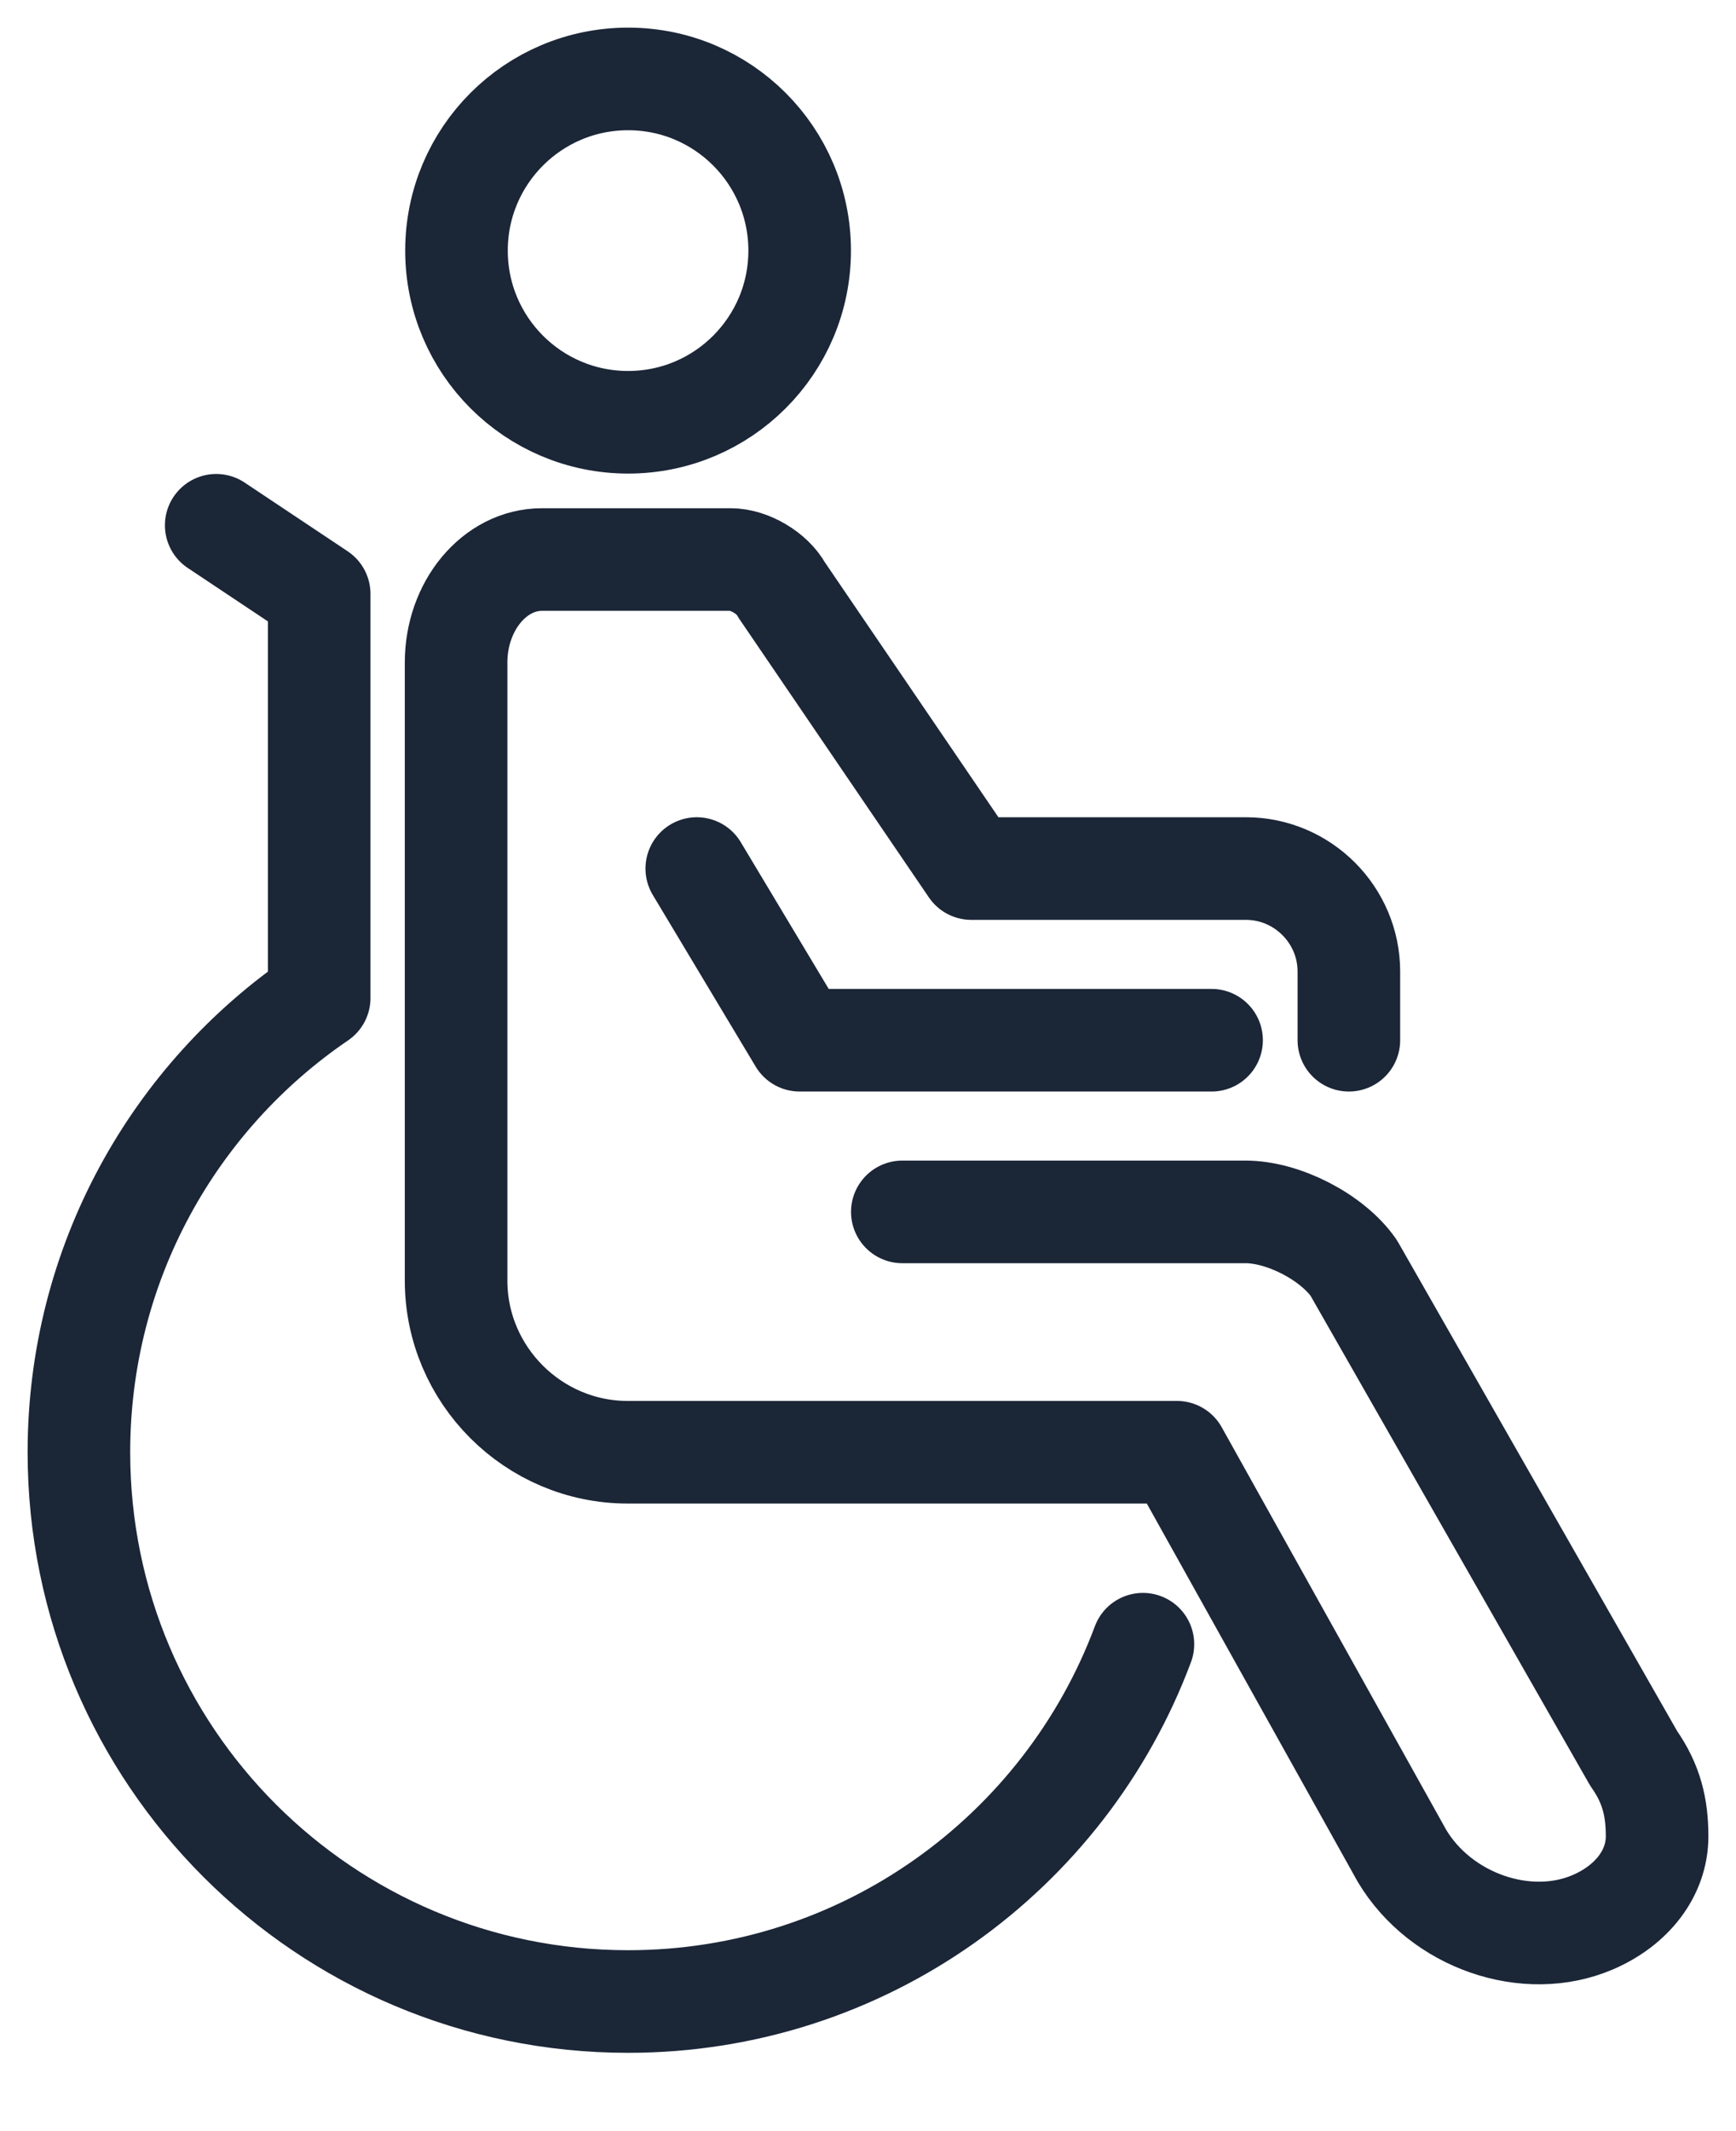 <svg width="22" height="27" viewBox="0 0 22 27" fill="none" xmlns="http://www.w3.org/2000/svg">
<path d="M7.96 5.35C9.161 5.35 10.134 4.376 10.134 3.175C10.134 1.974 9.161 1 7.96 1C6.758 1 5.785 1.974 5.785 3.175C5.785 4.376 6.758 5.35 7.96 5.35Z" stroke="#1B2637" stroke-width="1.3" stroke-linecap="round" stroke-linejoin="round"/>
<path d="M17.094 13.179V12.309C17.094 11.591 16.507 11.004 15.789 11.004H12.309L9.904 7.472C9.791 7.263 9.499 7.089 9.26 7.089H6.868C6.267 7.089 5.78 7.677 5.78 8.394V16.224C5.78 17.42 6.759 18.399 7.955 18.399H14.915L17.768 23.514C18.26 24.336 19.347 24.714 20.186 24.353C20.682 24.14 21 23.731 21 23.266C21 22.901 20.93 22.6 20.704 22.279L17.155 16.063C16.881 15.671 16.263 15.354 15.785 15.354H11.435" stroke="#1B2637" stroke-width="1.3" stroke-linecap="round" stroke-linejoin="round"/>
<path d="M8.83 11.004L10.134 13.179H15.354" stroke="#1B2637" stroke-width="1.3" stroke-linecap="round" stroke-linejoin="round"/>
<path d="M14.484 20.831C13.497 23.475 10.948 25.358 7.96 25.358C4.114 25.358 1 22.244 1 18.399C1 16.007 2.205 13.897 4.045 12.644V7.525L2.74 6.655" stroke="#1B2637" stroke-width="1.3" stroke-linecap="round" stroke-linejoin="round"/>
</svg>

